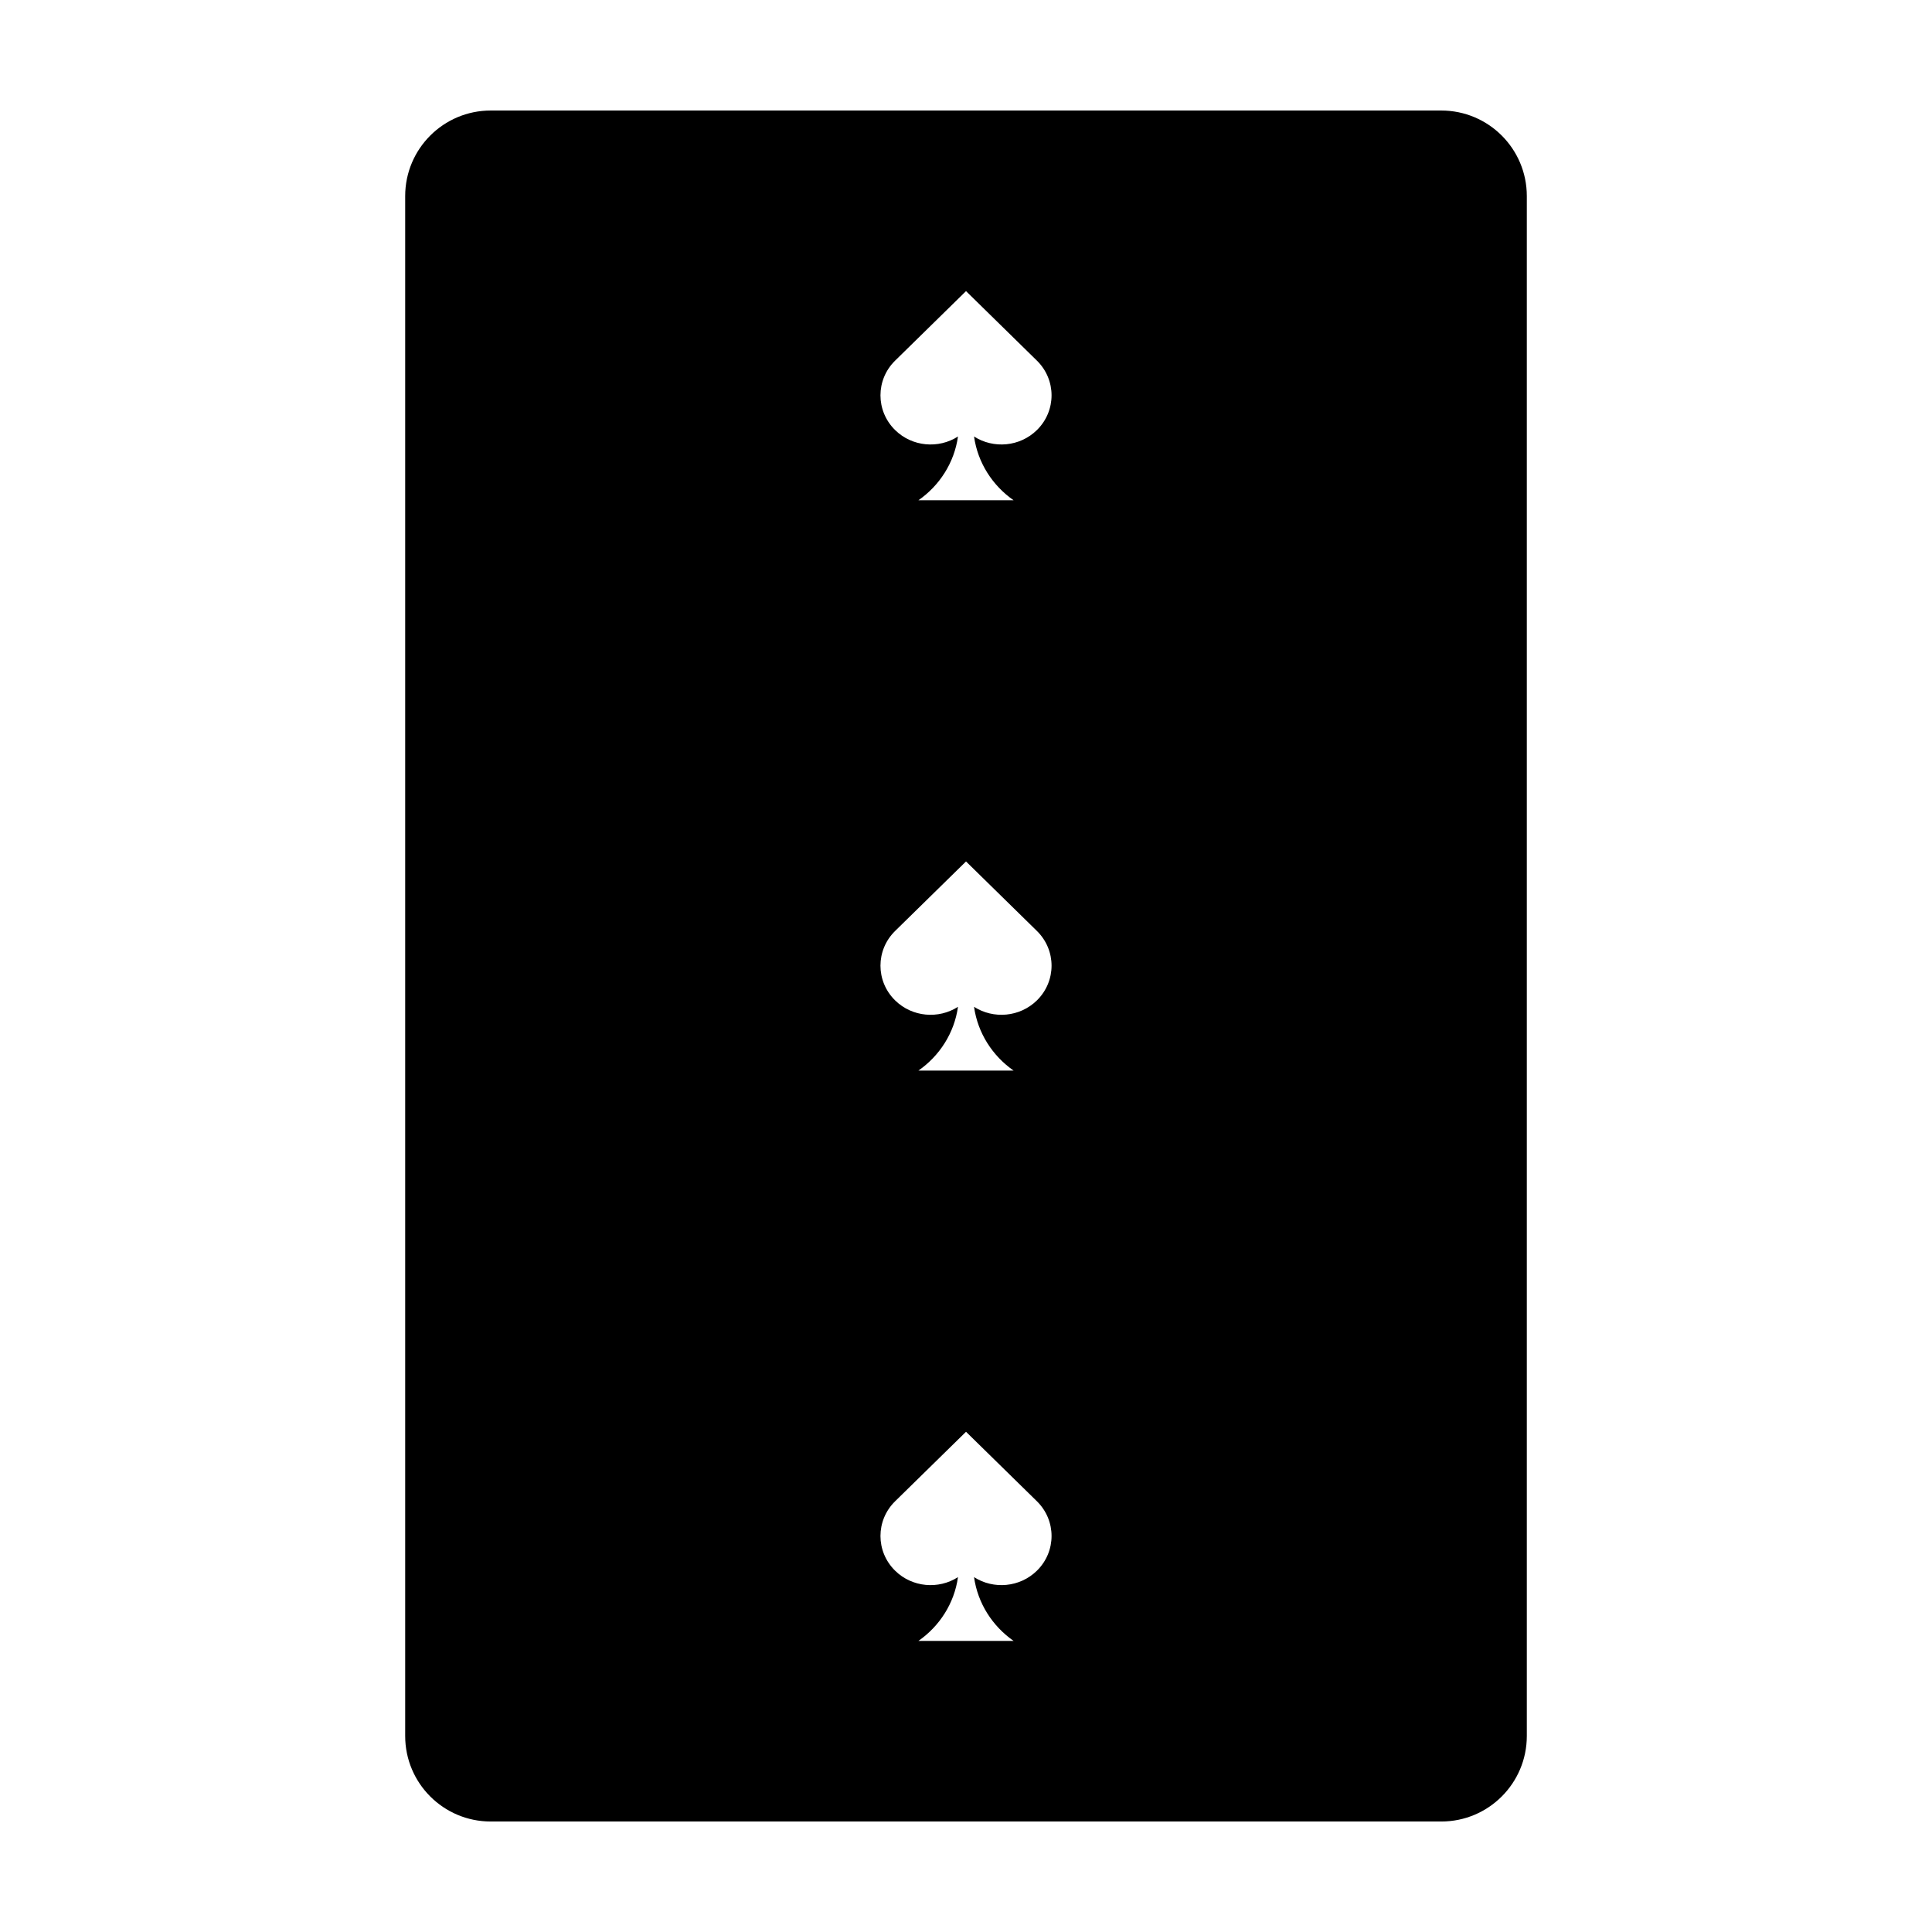 <?xml version="1.0" encoding="UTF-8"?>
<!-- Uploaded to: ICON Repo, www.svgrepo.com, Generator: ICON Repo Mixer Tools -->
<svg fill="#000000" width="800px" height="800px" version="1.1" viewBox="144 144 512 512" xmlns="http://www.w3.org/2000/svg">
 <path d="m274.05 173.29h251.9c12.523 0 22.672 10.148 22.672 22.672v408.09c0 12.52-10.148 22.668-22.672 22.668h-251.9c-12.523 0-22.672-10.148-22.672-22.668v-408.09c0-12.523 10.148-22.672 22.672-22.672zm128.08 86.387c5.152 3.305 12.129 2.738 16.656-1.699 5.184-5.086 5.184-13.328 0-18.414l-18.781-18.414-18.781 18.414c-5.188 5.086-5.188 13.328 0 18.414 4.523 4.438 11.5 5.004 16.652 1.699-0.977 6.957-4.891 13-10.477 16.895h25.211c-5.59-3.894-9.5-9.938-10.48-16.895zm0 151.14c5.152 3.305 12.129 2.738 16.656-1.695 5.184-5.086 5.184-13.328 0-18.414l-18.781-18.414-18.781 18.414c-5.188 5.086-5.188 13.328 0 18.414 4.523 4.434 11.5 5 16.652 1.695-0.977 6.957-4.891 13-10.477 16.895h25.211c-5.59-3.894-9.5-9.938-10.48-16.895zm0 151.14c5.152 3.305 12.129 2.738 16.656-1.699 5.184-5.082 5.184-13.328 0-18.414l-18.781-18.41-18.781 18.41c-5.188 5.086-5.188 13.332 0 18.414 4.523 4.438 11.5 5.004 16.652 1.699-0.977 6.957-4.891 13-10.477 16.895h25.211c-5.59-3.894-9.5-9.938-10.48-16.895z"/>
</svg>